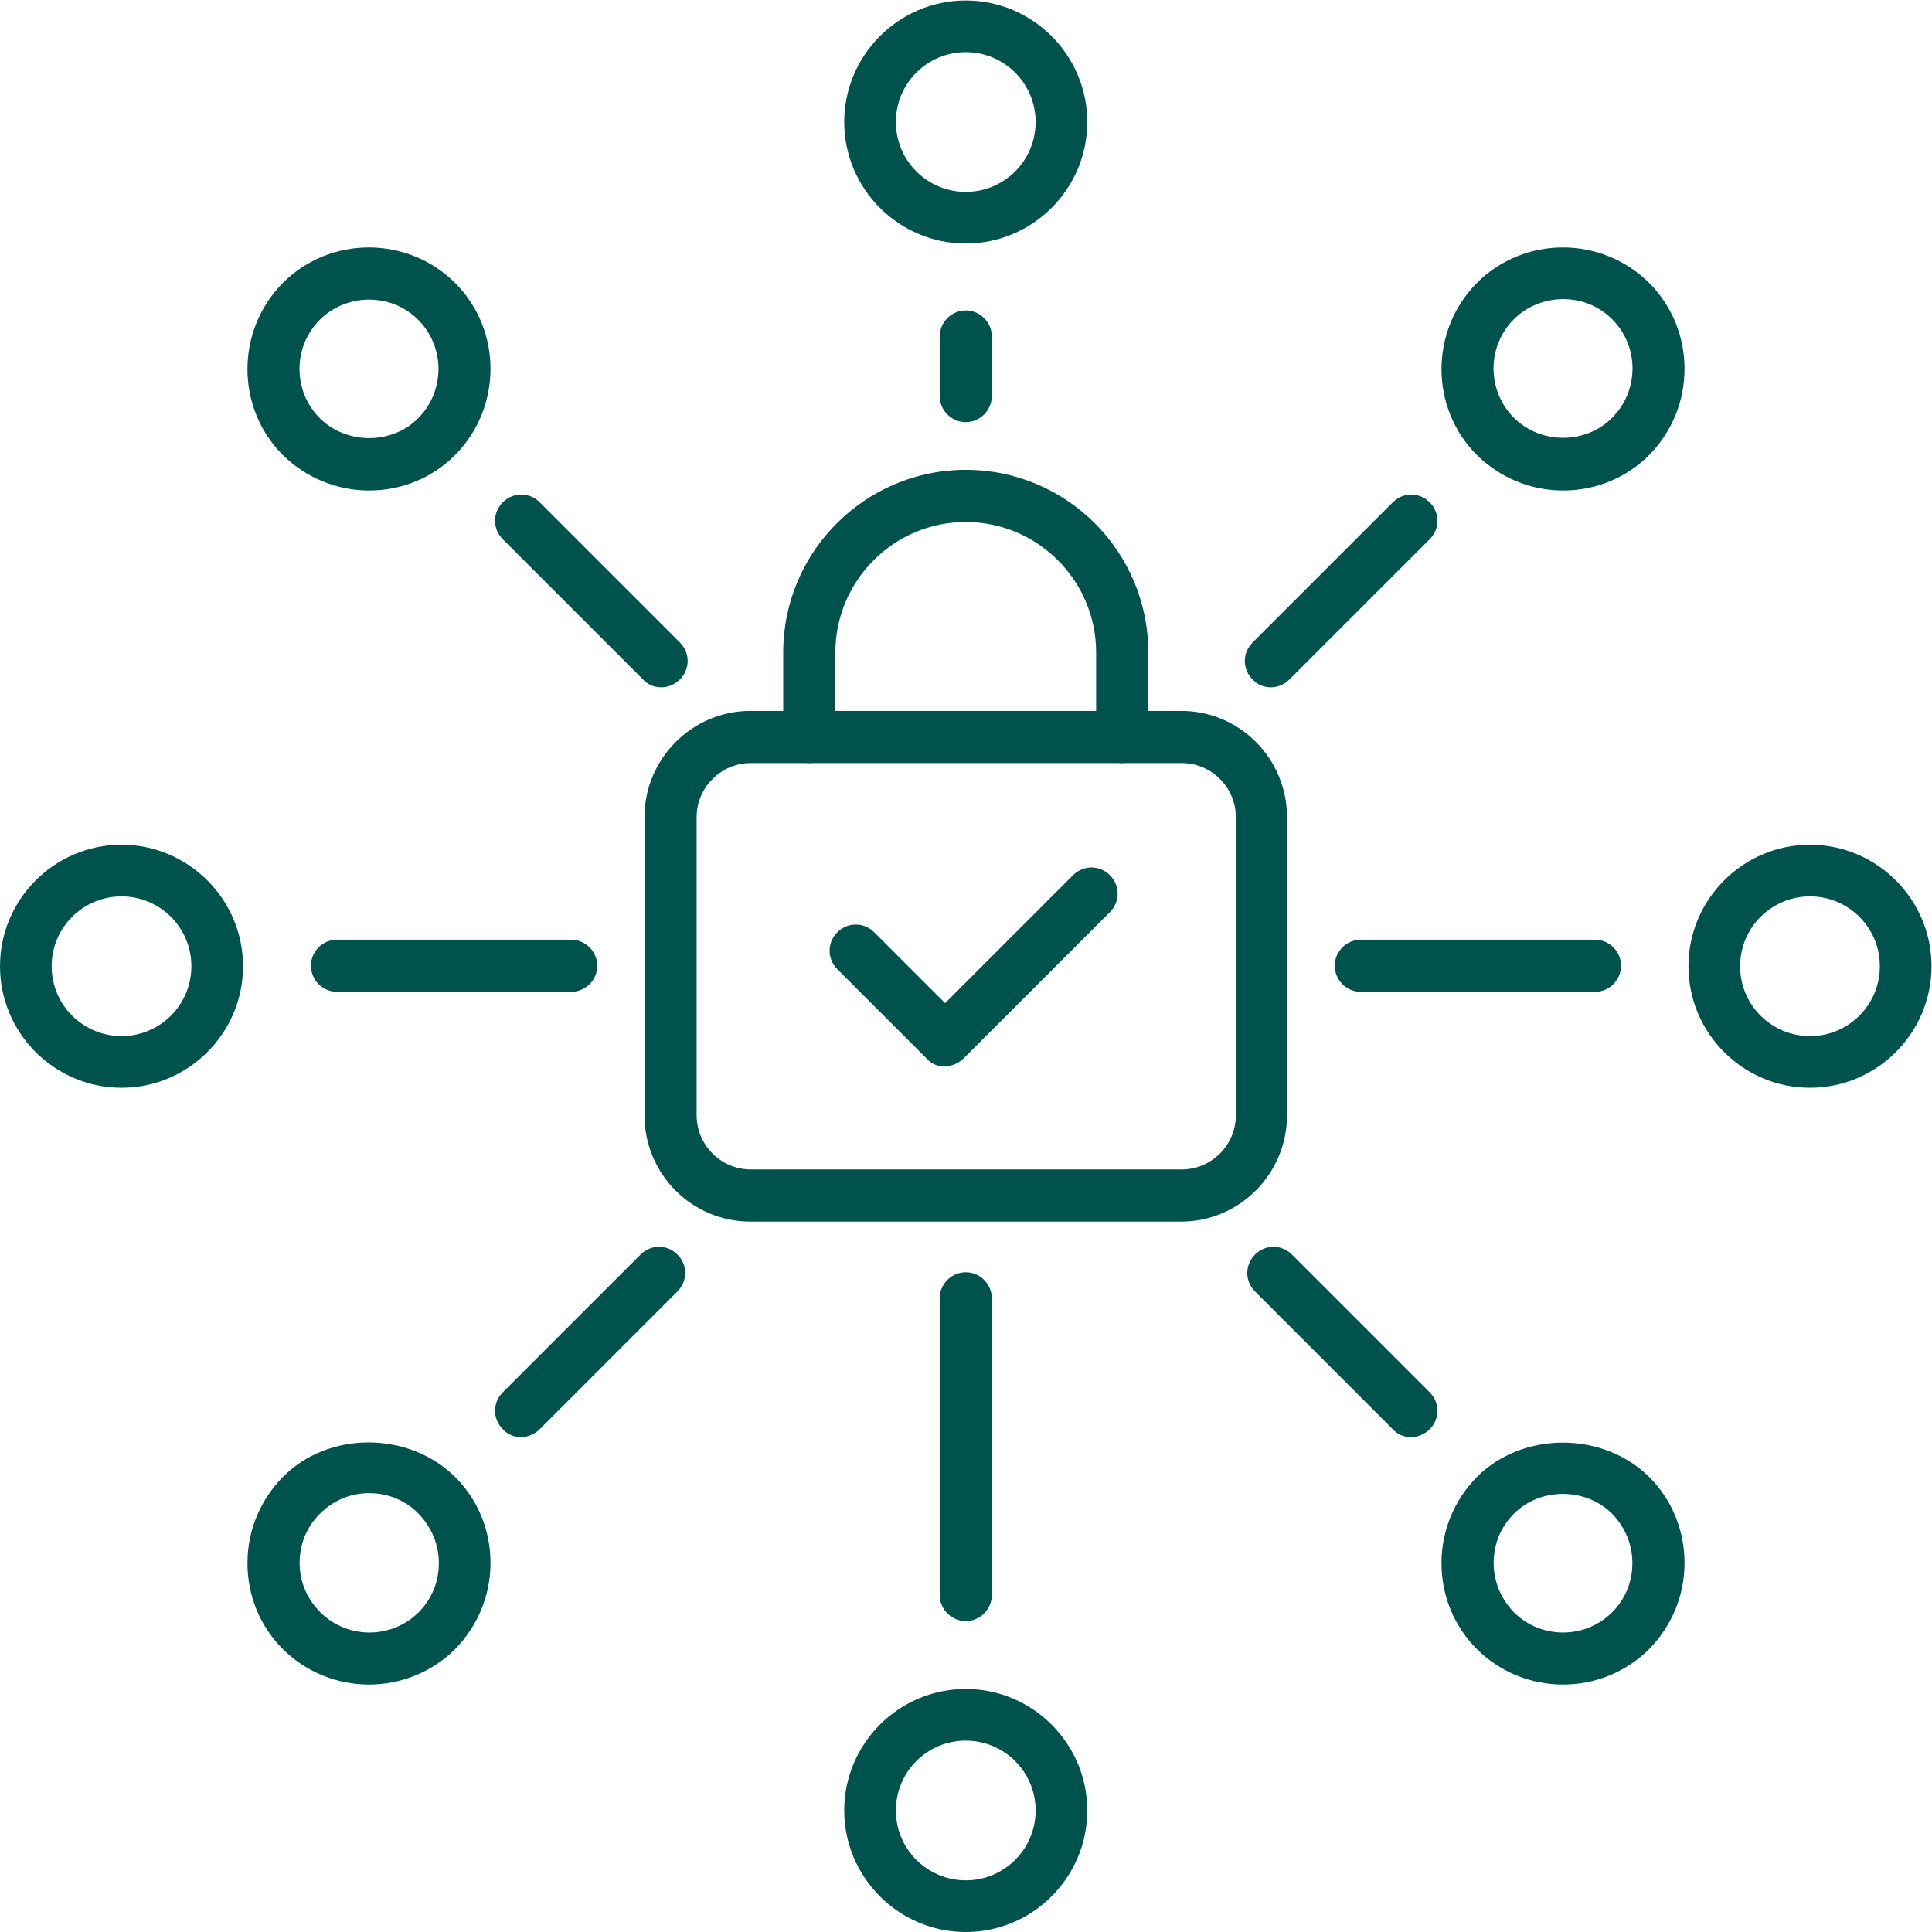<svg xmlns="http://www.w3.org/2000/svg" id="Layer_2" viewBox="0 0 39.27 39.27"><defs><style>      .cls-1 {        fill: #00524c;      }    </style></defs><g id="Layer_1-2" data-name="Layer_1"><g><path class="cls-1" d="M19.63,8.58c-.29,0-.53-.24-.53-.53v-1.21c0-.29.24-.53.53-.53s.53.24.53.53v1.21c0,.29-.24.53-.53.53Z"></path><path class="cls-1" d="M19.63,4.95c-1.36,0-2.47-1.11-2.47-2.47s1.11-2.47,2.47-2.47,2.47,1.11,2.47,2.47-1.11,2.47-2.47,2.47ZM19.63,1.06c-.78,0-1.42.63-1.42,1.42s.64,1.42,1.42,1.42,1.42-.63,1.42-1.42-.64-1.42-1.42-1.42Z"></path><path class="cls-1" d="M19.63,32.95c-.29,0-.53-.24-.53-.53v-6.03c0-.29.24-.53.53-.53s.53.24.53.53v6.03c0,.29-.24.53-.53.53Z"></path><path class="cls-1" d="M19.63,39.27c-1.36,0-2.47-1.11-2.47-2.47s1.11-2.47,2.47-2.47,2.47,1.11,2.47,2.47-1.11,2.47-2.47,2.47ZM19.63,35.38c-.78,0-1.42.63-1.42,1.42s.64,1.42,1.42,1.42,1.42-.63,1.42-1.42-.64-1.42-1.42-1.42Z"></path><path class="cls-1" d="M11.61,20.16h-4.76c-.29,0-.53-.24-.53-.53s.24-.53.53-.53h4.76c.29,0,.53.24.53.53s-.24.53-.53.53Z"></path><path class="cls-1" d="M2.47,22.11c-1.36,0-2.47-1.11-2.47-2.47s1.11-2.47,2.47-2.47,2.47,1.11,2.47,2.47-1.11,2.47-2.47,2.47ZM2.47,18.22c-.78,0-1.42.63-1.42,1.42s.64,1.42,1.42,1.42,1.42-.63,1.42-1.42-.64-1.42-1.42-1.42Z"></path><path class="cls-1" d="M32.42,20.16h-4.76c-.29,0-.53-.24-.53-.53s.24-.53.53-.53h4.76c.29,0,.53.24.53.53s-.24.53-.53.53Z"></path><path class="cls-1" d="M36.79,22.11c-1.36,0-2.47-1.11-2.47-2.47s1.11-2.47,2.47-2.47,2.47,1.11,2.47,2.47-1.11,2.47-2.47,2.47ZM36.79,18.22c-.78,0-1.42.63-1.42,1.42s.64,1.42,1.42,1.42,1.42-.63,1.42-1.42-.64-1.42-1.42-1.42Z"></path><path class="cls-1" d="M13.44,13.97c-.14,0-.27-.05-.37-.16l-2.85-2.85c-.21-.21-.21-.54,0-.75.21-.21.54-.21.75,0l2.85,2.85c.21.21.21.54,0,.75-.1.1-.24.16-.37.16Z"></path><path class="cls-1" d="M7.5,9.97c-.66,0-1.28-.26-1.75-.72-.96-.96-.96-2.53,0-3.5.96-.96,2.53-.96,3.5,0h0c.96.96.96,2.53,0,3.5-.47.47-1.09.72-1.75.72ZM7.5,6.09c-.36,0-.73.14-1,.41-.55.55-.55,1.45,0,2,.54.54,1.47.54,2,0,.55-.55.55-1.45,0-2-.28-.28-.64-.41-1-.41Z"></path><path class="cls-1" d="M28.68,29.21c-.14,0-.27-.05-.37-.16l-2.8-2.8c-.21-.21-.21-.54,0-.75.21-.21.54-.21.75,0l2.8,2.8c.21.21.21.54,0,.75-.1.1-.24.16-.37.16Z"></path><path class="cls-1" d="M31.77,34.24c-.63,0-1.27-.24-1.75-.72h0c-.47-.47-.72-1.09-.72-1.75s.26-1.28.72-1.75c.93-.93,2.56-.93,3.5,0,.47.47.72,1.09.72,1.75s-.26,1.28-.72,1.75c-.48.48-1.12.72-1.75.72ZM30.77,32.77c.55.55,1.45.55,2,0,.27-.27.41-.62.41-1s-.15-.73-.41-1c-.54-.54-1.47-.54-2,0-.27.27-.41.62-.41,1s.15.73.41,1Z"></path><path class="cls-1" d="M10.59,29.21c-.14,0-.27-.05-.37-.16-.21-.21-.21-.54,0-.75l2.8-2.8c.21-.21.54-.21.75,0,.21.21.21.54,0,.75l-2.8,2.8c-.1.1-.24.16-.37.16Z"></path><path class="cls-1" d="M7.5,34.24c-.63,0-1.27-.24-1.75-.72-.47-.47-.72-1.09-.72-1.75s.26-1.28.72-1.75h0c.93-.94,2.56-.93,3.5,0,.47.47.72,1.09.72,1.75s-.26,1.28-.72,1.75c-.48.48-1.12.72-1.75.72ZM7.5,30.35c-.38,0-.73.15-1,.42h0c-.27.27-.41.62-.41,1s.15.73.42,1c.55.55,1.45.55,2,0,.27-.27.41-.62.41-1s-.15-.73-.41-1-.62-.42-1-.42ZM6.12,30.39h0,0Z"></path><path class="cls-1" d="M25.83,13.97c-.14,0-.27-.05-.37-.16-.21-.21-.21-.54,0-.75l2.85-2.85c.21-.21.54-.21.75,0,.21.21.21.54,0,.75l-2.85,2.85c-.1.1-.24.16-.37.16Z"></path><path class="cls-1" d="M31.77,9.97c-.66,0-1.28-.26-1.75-.72-.96-.96-.96-2.53,0-3.5.96-.96,2.53-.96,3.5,0,.96.96.96,2.53,0,3.5h0c-.47.47-1.09.72-1.75.72ZM31.77,6.08c-.36,0-.73.14-1,.41-.55.55-.55,1.45,0,2s1.47.54,2,0c.55-.55.55-1.45,0-2-.28-.28-.64-.41-1-.41ZM33.14,8.88h0,0Z"></path><path class="cls-1" d="M24.01,24.83h-8.76c-1.19,0-2.15-.97-2.15-2.16v-6.06c0-1.19.97-2.16,2.15-2.16h8.76c1.19,0,2.15.97,2.15,2.16v6.06c0,1.19-.97,2.16-2.15,2.16ZM15.26,15.51c-.6,0-1.1.49-1.1,1.1v6.06c0,.6.49,1.1,1.1,1.1h8.76c.6,0,1.1-.49,1.1-1.1v-6.06c0-.6-.49-1.1-1.1-1.1h-8.76Z"></path><path class="cls-1" d="M22.81,15.51c-.29,0-.53-.24-.53-.53v-1.72c0-1.46-1.19-2.65-2.65-2.65s-2.65,1.19-2.65,2.65v1.72c0,.29-.24.53-.53.53s-.53-.24-.53-.53v-1.72c0-2.04,1.66-3.71,3.71-3.71s3.71,1.66,3.71,3.71v1.72c0,.29-.24.53-.53.53Z"></path><path class="cls-1" d="M19.21,21.68c-.14,0-.27-.05-.37-.16l-1.82-1.82c-.21-.21-.21-.54,0-.75.21-.21.54-.21.75,0l1.44,1.44,2.6-2.6c.21-.21.54-.21.75,0,.21.21.21.54,0,.75l-2.97,2.97c-.1.1-.24.16-.37.16Z"></path></g></g></svg>